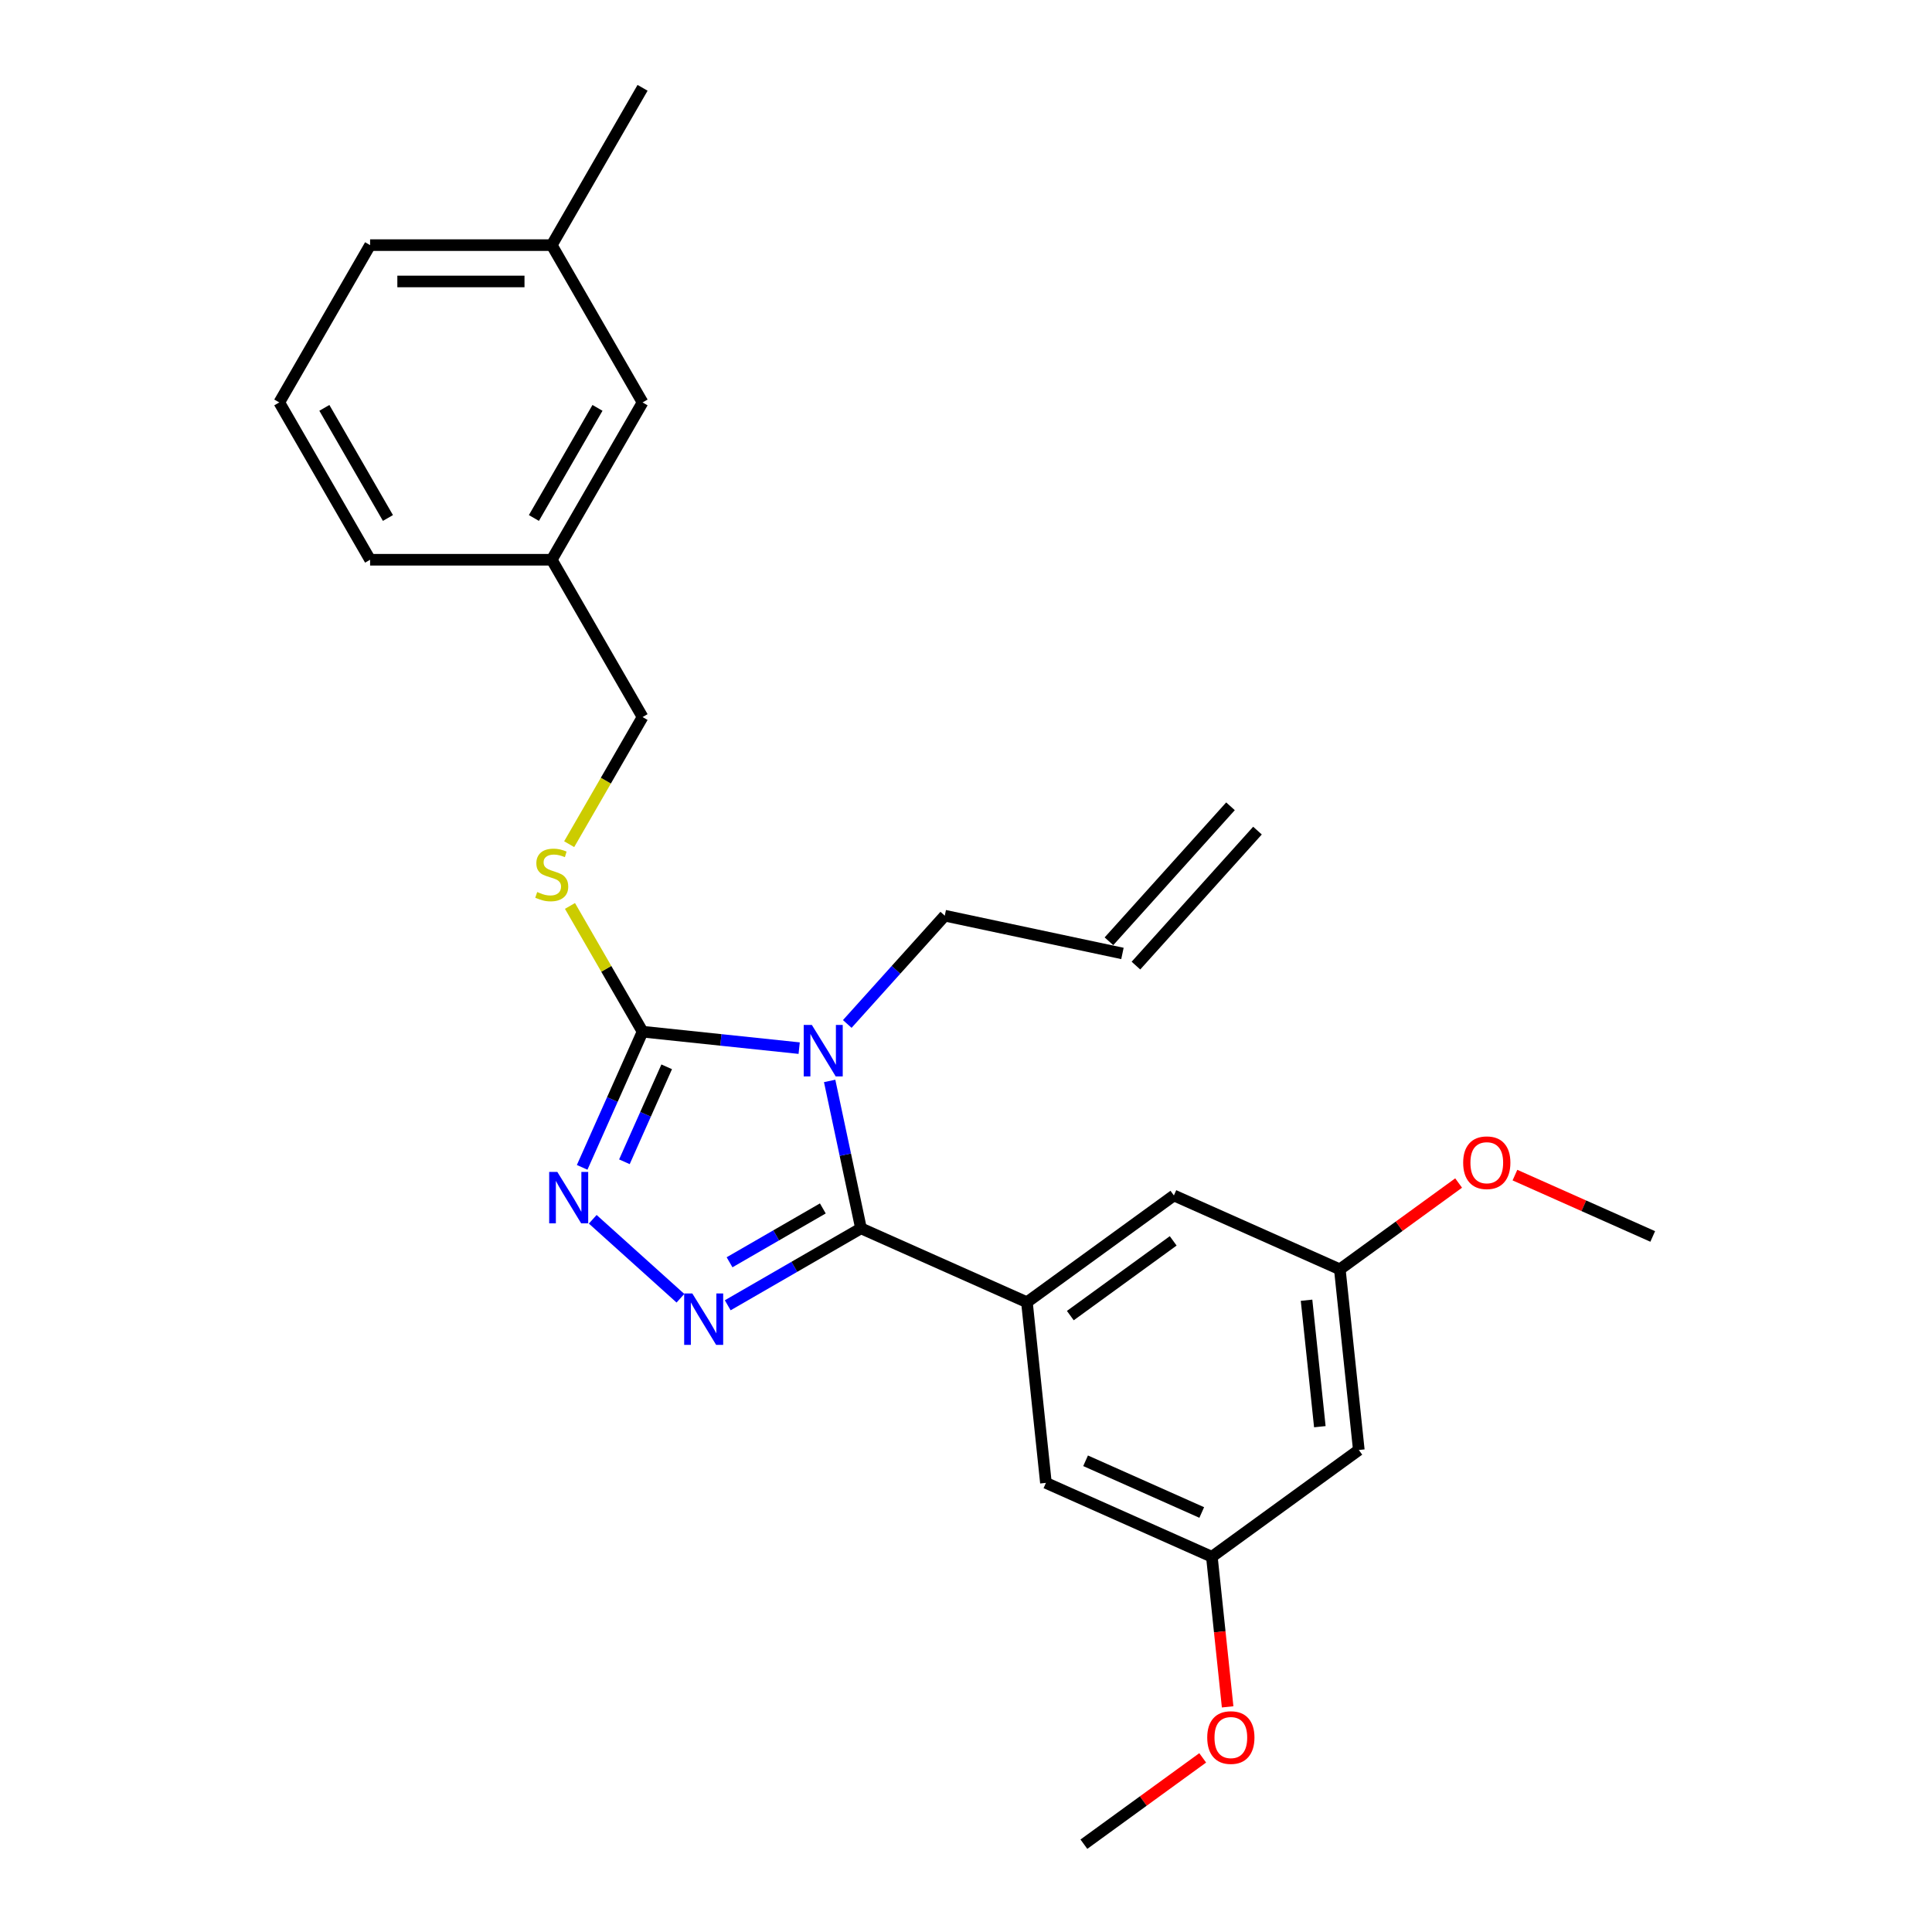 <?xml version='1.0' encoding='iso-8859-1'?>
<svg version='1.1' baseProfile='full'
              xmlns='http://www.w3.org/2000/svg'
                      xmlns:rdkit='http://www.rdkit.org/xml'
                      xmlns:xlink='http://www.w3.org/1999/xlink'
                  xml:space='preserve'
width='1000px' height='1000px' viewBox='0 0 1000 1000'>
<!-- END OF HEADER -->
<rect style='opacity:1.0;fill:#FFFFFF;stroke:none' width='1000' height='1000' x='0' y='0'> </rect>
<path class='bond-0' d='M 306.8,631.096 L 352.192,671.968' style='fill:none;fill-rule:evenodd;stroke:#0000FF;stroke-width:6px;stroke-linecap:butt;stroke-linejoin:miter;stroke-opacity:1' />
<path class='bond-1' d='M 301.325,604.224 L 316.959,569.11' style='fill:none;fill-rule:evenodd;stroke:#0000FF;stroke-width:6px;stroke-linecap:butt;stroke-linejoin:miter;stroke-opacity:1' />
<path class='bond-1' d='M 316.959,569.11 L 332.593,533.996' style='fill:none;fill-rule:evenodd;stroke:#000000;stroke-width:6px;stroke-linecap:butt;stroke-linejoin:miter;stroke-opacity:1' />
<path class='bond-1' d='M 323.194,601.338 L 334.137,576.759' style='fill:none;fill-rule:evenodd;stroke:#0000FF;stroke-width:6px;stroke-linecap:butt;stroke-linejoin:miter;stroke-opacity:1' />
<path class='bond-1' d='M 334.137,576.759 L 345.081,552.179' style='fill:none;fill-rule:evenodd;stroke:#000000;stroke-width:6px;stroke-linecap:butt;stroke-linejoin:miter;stroke-opacity:1' />
<path class='bond-2' d='M 376.67,675.612 L 411.158,655.701' style='fill:none;fill-rule:evenodd;stroke:#0000FF;stroke-width:6px;stroke-linecap:butt;stroke-linejoin:miter;stroke-opacity:1' />
<path class='bond-2' d='M 411.158,655.701 L 445.645,635.789' style='fill:none;fill-rule:evenodd;stroke:#000000;stroke-width:6px;stroke-linecap:butt;stroke-linejoin:miter;stroke-opacity:1' />
<path class='bond-2' d='M 377.614,653.354 L 401.756,639.416' style='fill:none;fill-rule:evenodd;stroke:#0000FF;stroke-width:6px;stroke-linecap:butt;stroke-linejoin:miter;stroke-opacity:1' />
<path class='bond-2' d='M 401.756,639.416 L 425.897,625.478' style='fill:none;fill-rule:evenodd;stroke:#000000;stroke-width:6px;stroke-linecap:butt;stroke-linejoin:miter;stroke-opacity:1' />
<path class='bond-3' d='M 445.645,635.789 L 531.537,674.031' style='fill:none;fill-rule:evenodd;stroke:#000000;stroke-width:6px;stroke-linecap:butt;stroke-linejoin:miter;stroke-opacity:1' />
<path class='bond-4' d='M 445.645,635.789 L 437.536,597.639' style='fill:none;fill-rule:evenodd;stroke:#000000;stroke-width:6px;stroke-linecap:butt;stroke-linejoin:miter;stroke-opacity:1' />
<path class='bond-4' d='M 437.536,597.639 L 429.427,559.488' style='fill:none;fill-rule:evenodd;stroke:#0000FF;stroke-width:6px;stroke-linecap:butt;stroke-linejoin:miter;stroke-opacity:1' />
<path class='bond-5' d='M 413.649,542.516 L 373.121,538.256' style='fill:none;fill-rule:evenodd;stroke:#0000FF;stroke-width:6px;stroke-linecap:butt;stroke-linejoin:miter;stroke-opacity:1' />
<path class='bond-5' d='M 373.121,538.256 L 332.593,533.996' style='fill:none;fill-rule:evenodd;stroke:#000000;stroke-width:6px;stroke-linecap:butt;stroke-linejoin:miter;stroke-opacity:1' />
<path class='bond-6' d='M 438.546,529.999 L 463.777,501.976' style='fill:none;fill-rule:evenodd;stroke:#0000FF;stroke-width:6px;stroke-linecap:butt;stroke-linejoin:miter;stroke-opacity:1' />
<path class='bond-6' d='M 463.777,501.976 L 489.009,473.954' style='fill:none;fill-rule:evenodd;stroke:#000000;stroke-width:6px;stroke-linecap:butt;stroke-linejoin:miter;stroke-opacity:1' />
<path class='bond-7' d='M 332.593,533.996 L 313.805,501.455' style='fill:none;fill-rule:evenodd;stroke:#000000;stroke-width:6px;stroke-linecap:butt;stroke-linejoin:miter;stroke-opacity:1' />
<path class='bond-7' d='M 313.805,501.455 L 295.017,468.913' style='fill:none;fill-rule:evenodd;stroke:#CCCC00;stroke-width:6px;stroke-linecap:butt;stroke-linejoin:miter;stroke-opacity:1' />
<path class='bond-8' d='M 332.593,208.302 L 285.583,289.725' style='fill:none;fill-rule:evenodd;stroke:#000000;stroke-width:6px;stroke-linecap:butt;stroke-linejoin:miter;stroke-opacity:1' />
<path class='bond-8' d='M 309.256,211.113 L 276.349,268.11' style='fill:none;fill-rule:evenodd;stroke:#000000;stroke-width:6px;stroke-linecap:butt;stroke-linejoin:miter;stroke-opacity:1' />
<path class='bond-9' d='M 332.593,208.302 L 285.583,126.878' style='fill:none;fill-rule:evenodd;stroke:#000000;stroke-width:6px;stroke-linecap:butt;stroke-linejoin:miter;stroke-opacity:1' />
<path class='bond-10' d='M 294.604,436.947 L 313.599,404.048' style='fill:none;fill-rule:evenodd;stroke:#CCCC00;stroke-width:6px;stroke-linecap:butt;stroke-linejoin:miter;stroke-opacity:1' />
<path class='bond-10' d='M 313.599,404.048 L 332.593,371.149' style='fill:none;fill-rule:evenodd;stroke:#000000;stroke-width:6px;stroke-linecap:butt;stroke-linejoin:miter;stroke-opacity:1' />
<path class='bond-11' d='M 285.583,289.725 L 332.593,371.149' style='fill:none;fill-rule:evenodd;stroke:#000000;stroke-width:6px;stroke-linecap:butt;stroke-linejoin:miter;stroke-opacity:1' />
<path class='bond-12' d='M 285.583,289.725 L 191.563,289.725' style='fill:none;fill-rule:evenodd;stroke:#000000;stroke-width:6px;stroke-linecap:butt;stroke-linejoin:miter;stroke-opacity:1' />
<path class='bond-13' d='M 285.583,126.878 L 191.563,126.878' style='fill:none;fill-rule:evenodd;stroke:#000000;stroke-width:6px;stroke-linecap:butt;stroke-linejoin:miter;stroke-opacity:1' />
<path class='bond-13' d='M 271.48,145.682 L 205.666,145.682' style='fill:none;fill-rule:evenodd;stroke:#000000;stroke-width:6px;stroke-linecap:butt;stroke-linejoin:miter;stroke-opacity:1' />
<path class='bond-14' d='M 285.583,126.878 L 332.593,45.455' style='fill:none;fill-rule:evenodd;stroke:#000000;stroke-width:6px;stroke-linecap:butt;stroke-linejoin:miter;stroke-opacity:1' />
<path class='bond-15' d='M 580.974,493.502 L 489.009,473.954' style='fill:none;fill-rule:evenodd;stroke:#000000;stroke-width:6px;stroke-linecap:butt;stroke-linejoin:miter;stroke-opacity:1' />
<path class='bond-16' d='M 587.962,499.793 L 650.873,429.922' style='fill:none;fill-rule:evenodd;stroke:#000000;stroke-width:6px;stroke-linecap:butt;stroke-linejoin:miter;stroke-opacity:1' />
<path class='bond-16' d='M 573.987,487.21 L 636.899,417.34' style='fill:none;fill-rule:evenodd;stroke:#000000;stroke-width:6px;stroke-linecap:butt;stroke-linejoin:miter;stroke-opacity:1' />
<path class='bond-17' d='M 693.492,657.009 L 703.32,750.514' style='fill:none;fill-rule:evenodd;stroke:#000000;stroke-width:6px;stroke-linecap:butt;stroke-linejoin:miter;stroke-opacity:1' />
<path class='bond-17' d='M 676.265,673 L 683.145,738.453' style='fill:none;fill-rule:evenodd;stroke:#000000;stroke-width:6px;stroke-linecap:butt;stroke-linejoin:miter;stroke-opacity:1' />
<path class='bond-18' d='M 693.492,657.009 L 607.601,618.767' style='fill:none;fill-rule:evenodd;stroke:#000000;stroke-width:6px;stroke-linecap:butt;stroke-linejoin:miter;stroke-opacity:1' />
<path class='bond-19' d='M 693.492,657.009 L 724.237,634.671' style='fill:none;fill-rule:evenodd;stroke:#000000;stroke-width:6px;stroke-linecap:butt;stroke-linejoin:miter;stroke-opacity:1' />
<path class='bond-19' d='M 724.237,634.671 L 754.983,612.333' style='fill:none;fill-rule:evenodd;stroke:#FF0000;stroke-width:6px;stroke-linecap:butt;stroke-linejoin:miter;stroke-opacity:1' />
<path class='bond-20' d='M 703.32,750.514 L 627.256,805.777' style='fill:none;fill-rule:evenodd;stroke:#000000;stroke-width:6px;stroke-linecap:butt;stroke-linejoin:miter;stroke-opacity:1' />
<path class='bond-21' d='M 627.256,805.777 L 541.365,767.536' style='fill:none;fill-rule:evenodd;stroke:#000000;stroke-width:6px;stroke-linecap:butt;stroke-linejoin:miter;stroke-opacity:1' />
<path class='bond-21' d='M 622.021,782.863 L 561.897,756.094' style='fill:none;fill-rule:evenodd;stroke:#000000;stroke-width:6px;stroke-linecap:butt;stroke-linejoin:miter;stroke-opacity:1' />
<path class='bond-22' d='M 627.256,805.777 L 631.339,844.622' style='fill:none;fill-rule:evenodd;stroke:#000000;stroke-width:6px;stroke-linecap:butt;stroke-linejoin:miter;stroke-opacity:1' />
<path class='bond-22' d='M 631.339,844.622 L 635.422,883.468' style='fill:none;fill-rule:evenodd;stroke:#FF0000;stroke-width:6px;stroke-linecap:butt;stroke-linejoin:miter;stroke-opacity:1' />
<path class='bond-23' d='M 541.365,767.536 L 531.537,674.031' style='fill:none;fill-rule:evenodd;stroke:#000000;stroke-width:6px;stroke-linecap:butt;stroke-linejoin:miter;stroke-opacity:1' />
<path class='bond-24' d='M 531.537,674.031 L 607.601,618.767' style='fill:none;fill-rule:evenodd;stroke:#000000;stroke-width:6px;stroke-linecap:butt;stroke-linejoin:miter;stroke-opacity:1' />
<path class='bond-24' d='M 553.999,680.954 L 607.244,642.27' style='fill:none;fill-rule:evenodd;stroke:#000000;stroke-width:6px;stroke-linecap:butt;stroke-linejoin:miter;stroke-opacity:1' />
<path class='bond-25' d='M 784.129,608.234 L 819.788,624.11' style='fill:none;fill-rule:evenodd;stroke:#FF0000;stroke-width:6px;stroke-linecap:butt;stroke-linejoin:miter;stroke-opacity:1' />
<path class='bond-25' d='M 819.788,624.11 L 855.447,639.986' style='fill:none;fill-rule:evenodd;stroke:#000000;stroke-width:6px;stroke-linecap:butt;stroke-linejoin:miter;stroke-opacity:1' />
<path class='bond-26' d='M 622.511,909.87 L 591.765,932.208' style='fill:none;fill-rule:evenodd;stroke:#FF0000;stroke-width:6px;stroke-linecap:butt;stroke-linejoin:miter;stroke-opacity:1' />
<path class='bond-26' d='M 591.765,932.208 L 561.02,954.545' style='fill:none;fill-rule:evenodd;stroke:#000000;stroke-width:6px;stroke-linecap:butt;stroke-linejoin:miter;stroke-opacity:1' />
<path class='bond-27' d='M 144.553,208.302 L 191.563,126.878' style='fill:none;fill-rule:evenodd;stroke:#000000;stroke-width:6px;stroke-linecap:butt;stroke-linejoin:miter;stroke-opacity:1' />
<path class='bond-28' d='M 144.553,208.302 L 191.563,289.725' style='fill:none;fill-rule:evenodd;stroke:#000000;stroke-width:6px;stroke-linecap:butt;stroke-linejoin:miter;stroke-opacity:1' />
<path class='bond-28' d='M 167.889,211.113 L 200.796,268.11' style='fill:none;fill-rule:evenodd;stroke:#000000;stroke-width:6px;stroke-linecap:butt;stroke-linejoin:miter;stroke-opacity:1' />
<path  class='atom-0' d='M 288.466 606.575
L 297.191 620.678
Q 298.056 622.069, 299.447 624.589
Q 300.839 627.109, 300.914 627.259
L 300.914 606.575
L 304.449 606.575
L 304.449 633.201
L 300.801 633.201
L 291.437 617.782
Q 290.346 615.977, 289.18 613.908
Q 288.052 611.84, 287.713 611.2
L 287.713 633.201
L 284.254 633.201
L 284.254 606.575
L 288.466 606.575
' fill='#0000FF'/>
<path  class='atom-1' d='M 358.336 669.486
L 367.061 683.589
Q 367.926 684.981, 369.318 687.5
Q 370.709 690.02, 370.784 690.171
L 370.784 669.486
L 374.319 669.486
L 374.319 696.113
L 370.671 696.113
L 361.307 680.693
Q 360.216 678.888, 359.051 676.82
Q 357.922 674.751, 357.584 674.112
L 357.584 696.113
L 354.124 696.113
L 354.124 669.486
L 358.336 669.486
' fill='#0000FF'/>
<path  class='atom-3' d='M 420.212 530.511
L 428.937 544.614
Q 429.802 546.005, 431.193 548.525
Q 432.585 551.045, 432.66 551.195
L 432.66 530.511
L 436.195 530.511
L 436.195 557.137
L 432.547 557.137
L 423.183 541.718
Q 422.092 539.913, 420.926 537.844
Q 419.798 535.776, 419.46 535.137
L 419.46 557.137
L 416 557.137
L 416 530.511
L 420.212 530.511
' fill='#0000FF'/>
<path  class='atom-6' d='M 278.061 461.711
Q 278.362 461.824, 279.603 462.351
Q 280.844 462.877, 282.198 463.216
Q 283.589 463.517, 284.943 463.517
Q 287.463 463.517, 288.93 462.313
Q 290.397 461.072, 290.397 458.928
Q 290.397 457.462, 289.644 456.559
Q 288.93 455.657, 287.802 455.168
Q 286.673 454.679, 284.793 454.115
Q 282.424 453.4, 280.995 452.723
Q 279.603 452.046, 278.588 450.617
Q 277.61 449.188, 277.61 446.781
Q 277.61 443.434, 279.866 441.366
Q 282.16 439.297, 286.673 439.297
Q 289.757 439.297, 293.255 440.764
L 292.39 443.66
Q 289.193 442.343, 286.786 442.343
Q 284.191 442.343, 282.762 443.434
Q 281.333 444.487, 281.371 446.33
Q 281.371 447.759, 282.085 448.624
Q 282.837 449.489, 283.89 449.978
Q 284.981 450.467, 286.786 451.031
Q 289.193 451.783, 290.622 452.535
Q 292.051 453.287, 293.067 454.829
Q 294.12 456.334, 294.12 458.928
Q 294.12 462.614, 291.638 464.607
Q 289.193 466.563, 285.094 466.563
Q 282.724 466.563, 280.919 466.036
Q 279.152 465.547, 277.046 464.683
L 278.061 461.711
' fill='#CCCC00'/>
<path  class='atom-17' d='M 757.333 601.82
Q 757.333 595.427, 760.492 591.854
Q 763.651 588.281, 769.556 588.281
Q 775.46 588.281, 778.619 591.854
Q 781.778 595.427, 781.778 601.82
Q 781.778 608.289, 778.582 611.975
Q 775.385 615.622, 769.556 615.622
Q 763.689 615.622, 760.492 611.975
Q 757.333 608.327, 757.333 601.82
M 769.556 612.614
Q 773.617 612.614, 775.799 609.906
Q 778.018 607.161, 778.018 601.82
Q 778.018 596.593, 775.799 593.96
Q 773.617 591.29, 769.556 591.29
Q 765.494 591.29, 763.275 593.923
Q 761.094 596.555, 761.094 601.82
Q 761.094 607.198, 763.275 609.906
Q 765.494 612.614, 769.556 612.614
' fill='#FF0000'/>
<path  class='atom-19' d='M 624.861 899.357
Q 624.861 892.964, 628.02 889.391
Q 631.179 885.818, 637.084 885.818
Q 642.988 885.818, 646.147 889.391
Q 649.306 892.964, 649.306 899.357
Q 649.306 905.826, 646.11 909.511
Q 642.913 913.159, 637.084 913.159
Q 631.217 913.159, 628.02 909.511
Q 624.861 905.863, 624.861 899.357
M 637.084 910.151
Q 641.145 910.151, 643.327 907.443
Q 645.546 904.697, 645.546 899.357
Q 645.546 894.13, 643.327 891.497
Q 641.145 888.827, 637.084 888.827
Q 633.022 888.827, 630.803 891.459
Q 628.622 894.092, 628.622 899.357
Q 628.622 904.735, 630.803 907.443
Q 633.022 910.151, 637.084 910.151
' fill='#FF0000'/>
</svg>
